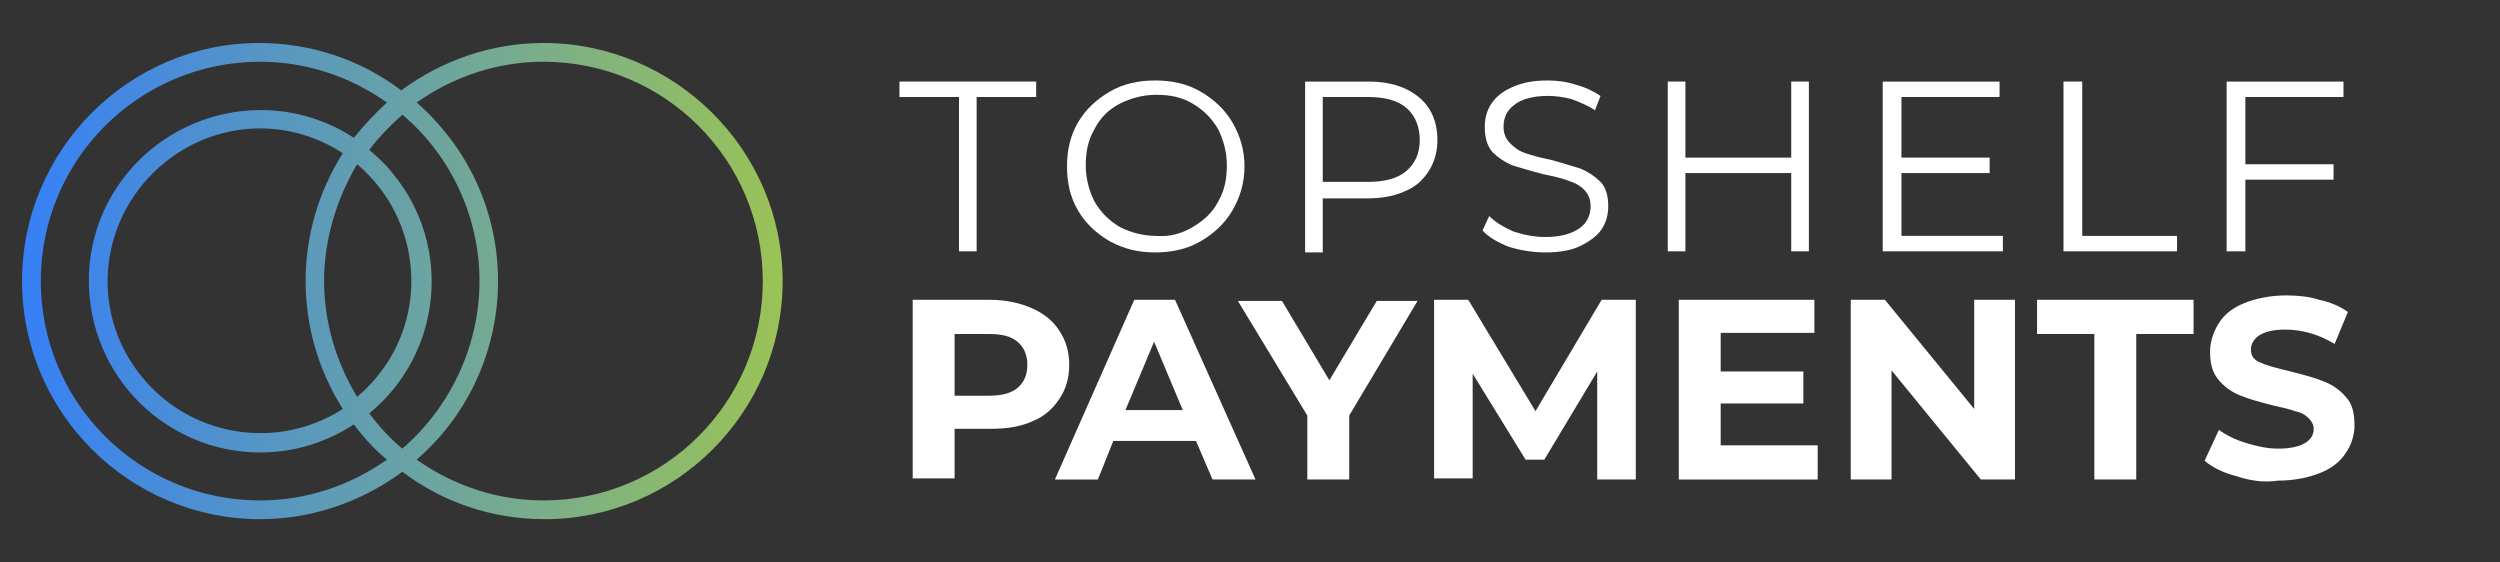 <?xml version="1.0" encoding="utf-8"?>
<!-- Generator: Adobe Illustrator 23.0.6, SVG Export Plug-In . SVG Version: 6.00 Build 0)  -->
<svg version="1.1" id="Layer_1" xmlns="http://www.w3.org/2000/svg" xmlns:xlink="http://www.w3.org/1999/xlink" x="0px" y="0px"
	 viewBox="0 0 226.8 51" style="enable-background:new 0 0 226.8 51;" xml:space="preserve">
<rect x="0" y="0" width="226.8" height="51" fill="#333333" stroke="none"/>
<style type="text/css">
	.st0{display:none;fill:#606060;}
	.st1{fill:#FFFFFF;}
	.st2{fill:url(#SVGID_1_);}
</style>
<rect x="2.3" y="13.6" class="st0" width="110.2" height="31.2"/>
<g>
	<g>
		<g>
			<path class="st1" d="M87,8.8h-5.4V7.4H94v1.4h-5.4v14H87V8.8z"/>
			<path class="st1" d="M100.7,21.9c-1.2-0.7-2.2-1.6-2.9-2.8c-0.7-1.2-1-2.5-1-4c0-1.5,0.3-2.8,1-4c0.7-1.2,1.7-2.1,2.9-2.8
				c1.2-0.7,2.6-1,4.1-1c1.5,0,2.9,0.3,4.1,1c1.2,0.7,2.2,1.6,2.9,2.8c0.7,1.2,1.1,2.5,1.1,4c0,1.5-0.4,2.8-1.1,4
				c-0.7,1.2-1.7,2.1-2.9,2.8c-1.2,0.7-2.6,1-4.1,1C103.3,22.9,102,22.6,100.7,21.9z M108.2,20.6c1-0.6,1.8-1.3,2.3-2.3
				c0.6-1,0.8-2.1,0.8-3.3c0-1.2-0.3-2.3-0.8-3.3c-0.6-1-1.3-1.7-2.3-2.3c-1-0.6-2.1-0.8-3.3-0.8c-1.2,0-2.3,0.3-3.3,0.8
				c-1,0.5-1.8,1.3-2.3,2.3c-0.6,1-0.8,2.1-0.8,3.3c0,1.2,0.3,2.3,0.8,3.3c0.6,1,1.3,1.7,2.3,2.3c1,0.5,2.1,0.8,3.3,0.8
				C106.1,21.5,107.2,21.2,108.2,20.6z"/>
			<path class="st1" d="M128.7,8.8c1.1,0.9,1.7,2.2,1.7,3.9c0,1.6-0.6,2.9-1.7,3.9c-1.1,0.9-2.7,1.4-4.6,1.4H120v4.9h-1.6V7.4h5.8
				C126.1,7.4,127.6,7.9,128.7,8.8z M127.6,15.5c0.8-0.7,1.2-1.6,1.2-2.8c0-1.2-0.4-2.2-1.2-2.9c-0.8-0.7-2-1-3.5-1H120v7.7h4.1
				C125.6,16.5,126.8,16.2,127.6,15.5z"/>
			<path class="st1" d="M136.9,22.4c-1-0.4-1.9-0.9-2.4-1.5l0.6-1.3c0.6,0.6,1.3,1,2.2,1.4c0.9,0.3,1.9,0.5,2.9,0.5
				c1.4,0,2.4-0.3,3.1-0.8s1-1.2,1-2c0-0.6-0.2-1.1-0.6-1.5c-0.4-0.4-0.8-0.6-1.4-0.8c-0.5-0.2-1.3-0.4-2.3-0.6
				c-1.2-0.3-2.1-0.6-2.8-0.8c-0.7-0.3-1.3-0.7-1.8-1.2c-0.5-0.6-0.7-1.3-0.7-2.3c0-0.8,0.2-1.5,0.6-2.1c0.4-0.6,1-1.1,1.9-1.5
				s1.9-0.6,3.2-0.6c0.9,0,1.7,0.1,2.6,0.4c0.8,0.2,1.6,0.6,2.2,1l-0.5,1.3c-0.6-0.4-1.3-0.7-2.1-1c-0.7-0.2-1.5-0.3-2.2-0.3
				c-1.3,0-2.4,0.3-3,0.8c-0.7,0.5-1,1.2-1,2c0,0.6,0.2,1.1,0.6,1.5s0.8,0.7,1.4,0.9c0.6,0.2,1.3,0.4,2.3,0.6c1.1,0.3,2,0.6,2.7,0.8
				c0.7,0.3,1.3,0.7,1.8,1.2c0.5,0.5,0.7,1.3,0.7,2.2c0,0.8-0.2,1.5-0.6,2.1c-0.4,0.6-1.1,1.1-1.9,1.5s-1.9,0.6-3.2,0.6
				C139,22.9,137.9,22.7,136.9,22.4z"/>
			<path class="st1" d="M164.1,7.4v15.4h-1.6v-7.1h-9.6v7.1h-1.6V7.4h1.6v6.9h9.6V7.4H164.1z"/>
			<path class="st1" d="M181.7,21.4v1.4h-10.9V7.4h10.6v1.4h-8.9v5.5h8v1.4h-8v5.7H181.7z"/>
			<path class="st1" d="M187.3,7.4h1.6v14h8.6v1.4h-10.3V7.4z"/>
			<path class="st1" d="M203.7,8.8v6.1h8v1.4h-8v6.5H202V7.4h10.6v1.4H203.7z"/>
		</g>
		<g>
			<path class="st1" d="M93.7,28c1.1,0.5,1.9,1.2,2.4,2c0.6,0.9,0.9,1.9,0.9,3.1c0,1.2-0.3,2.2-0.9,3.1c-0.6,0.9-1.4,1.6-2.4,2
				c-1.1,0.5-2.3,0.7-3.8,0.7h-3.3v4.5h-3.8V27.2h7C91.3,27.2,92.6,27.5,93.7,28z M92.3,35.2c0.6-0.5,0.9-1.2,0.9-2.1
				c0-0.9-0.3-1.6-0.9-2.1c-0.6-0.5-1.4-0.7-2.6-0.7h-3.1v5.6h3.1C90.8,35.9,91.7,35.7,92.3,35.2z"/>
			<path class="st1" d="M108.5,40H101l-1.4,3.5h-3.9l7.2-16.3h3.7l7.3,16.3H110L108.5,40z M107.3,37.2l-2.6-6.2l-2.6,6.2H107.3z"/>
			<path class="st1" d="M122.4,37.7v5.8h-3.8v-5.8l-6.3-10.4h4l4.3,7.2l4.3-7.2h3.7L122.4,37.7z"/>
			<path class="st1" d="M144.9,43.5l0-9.8l-4.8,8h-1.7l-4.8-7.8v9.5h-3.5V27.2h3.1l6.1,10.1l6-10.1h3.1l0,16.3H144.9z"/>
			<path class="st1" d="M164.9,40.5v3h-12.6V27.2h12.3v3h-8.5v3.5h7.5v2.9h-7.5v3.8H164.9z"/>
			<path class="st1" d="M182.8,27.2v16.3h-3.1l-8.1-9.9v9.9h-3.7V27.2h3.1l8.1,9.9v-9.9H182.8z"/>
			<path class="st1" d="M190,30.3h-5.2v-3.1H199v3.1h-5.2v13.2H190V30.3z"/>
			<path class="st1" d="M202.9,43.2c-1.2-0.3-2.2-0.8-2.9-1.4l1.3-2.8c0.7,0.5,1.5,0.9,2.5,1.2s1.9,0.5,2.9,0.5
				c1.1,0,1.9-0.2,2.4-0.5s0.8-0.7,0.8-1.3c0-0.4-0.2-0.7-0.5-1c-0.3-0.3-0.7-0.5-1.2-0.6c-0.5-0.2-1.1-0.3-1.9-0.5
				c-1.2-0.3-2.3-0.6-3-0.9c-0.8-0.3-1.5-0.8-2-1.4c-0.6-0.7-0.8-1.5-0.8-2.6c0-0.9,0.3-1.8,0.8-2.6c0.5-0.8,1.3-1.4,2.3-1.8
				c1-0.4,2.3-0.7,3.8-0.7c1,0,2.1,0.1,3,0.4c1,0.2,1.9,0.6,2.6,1.1l-1.2,2.9c-1.5-0.9-3-1.3-4.5-1.3c-1.1,0-1.8,0.2-2.3,0.5
				c-0.5,0.3-0.8,0.8-0.8,1.3c0,0.6,0.3,1,0.9,1.2c0.6,0.3,1.5,0.5,2.7,0.8c1.2,0.3,2.3,0.6,3,0.9c0.8,0.3,1.5,0.8,2,1.4
				c0.6,0.6,0.8,1.5,0.8,2.6c0,0.9-0.3,1.8-0.8,2.5c-0.5,0.8-1.3,1.4-2.3,1.8c-1,0.4-2.3,0.7-3.8,0.7
				C205.3,43.8,204.1,43.6,202.9,43.2z"/>
		</g>
	</g>
	<linearGradient id="SVGID_1_" gradientUnits="userSpaceOnUse" x1="2" y1="25.512" x2="70.932" y2="25.512">
		<stop  offset="0" style="stop-color:#3680F7"/>
		<stop  offset="1" style="stop-color:#9AC356"/>
	</linearGradient>
	<path class="st2" d="M49.3,3.9c-4.6,0-9.1,1.5-12.9,4.3c-3.7-2.8-8.2-4.3-12.9-4.3C11.7,3.9,2,13.6,2,25.5s9.7,21.6,21.6,21.6
		c4.6,0,9.1-1.5,12.9-4.3c3.7,2.8,8.2,4.3,12.9,4.3c11.9,0,21.6-9.7,21.6-21.6S61.2,3.9,49.3,3.9z M23.6,45.4
		c-11,0-19.9-8.9-19.9-19.9S12.6,5.6,23.6,5.6c4.1,0,8.1,1.3,11.5,3.7c-1.1,1-2.1,2.1-3,3.2C24.9,7.8,15.3,9.9,10.6,17
		s-2.7,16.8,4.5,21.5c5.2,3.4,11.8,3.4,17,0c0.9,1.2,1.9,2.3,3,3.2C31.7,44.1,27.7,45.4,23.6,45.4L23.6,45.4z M43.5,25.5
		c0,5.8-2.6,11.4-7,15.2c-1.1-0.9-2.1-2-3-3.2c6.6-5.4,7.6-15.2,2.1-21.8c-0.6-0.8-1.4-1.5-2.1-2.1c0.9-1.2,1.9-2.2,3-3.2
		C40.9,14.1,43.5,19.7,43.5,25.5z M29.4,25.5c0-3.7,1.1-7.4,3-10.6c5.8,4.9,6.6,13.6,1.7,19.4c-0.5,0.6-1.1,1.2-1.7,1.7
		C30.5,32.9,29.4,29.2,29.4,25.5z M31.1,37.1C24.7,41.2,16.2,39.4,12,33s-2.3-14.9,4.1-19.1c4.6-3,10.4-3,15,0
		C26.6,21,26.6,30,31.1,37.1z M49.3,45.4c-4.1,0-8.1-1.3-11.5-3.7c9-7.8,9.9-21.5,2-30.4c-0.6-0.7-1.3-1.4-2-2
		c3.4-2.4,7.4-3.7,11.5-3.7c11,0,19.9,8.9,19.9,19.9S60.3,45.4,49.3,45.4L49.3,45.4z"/>
</g>
</svg>
